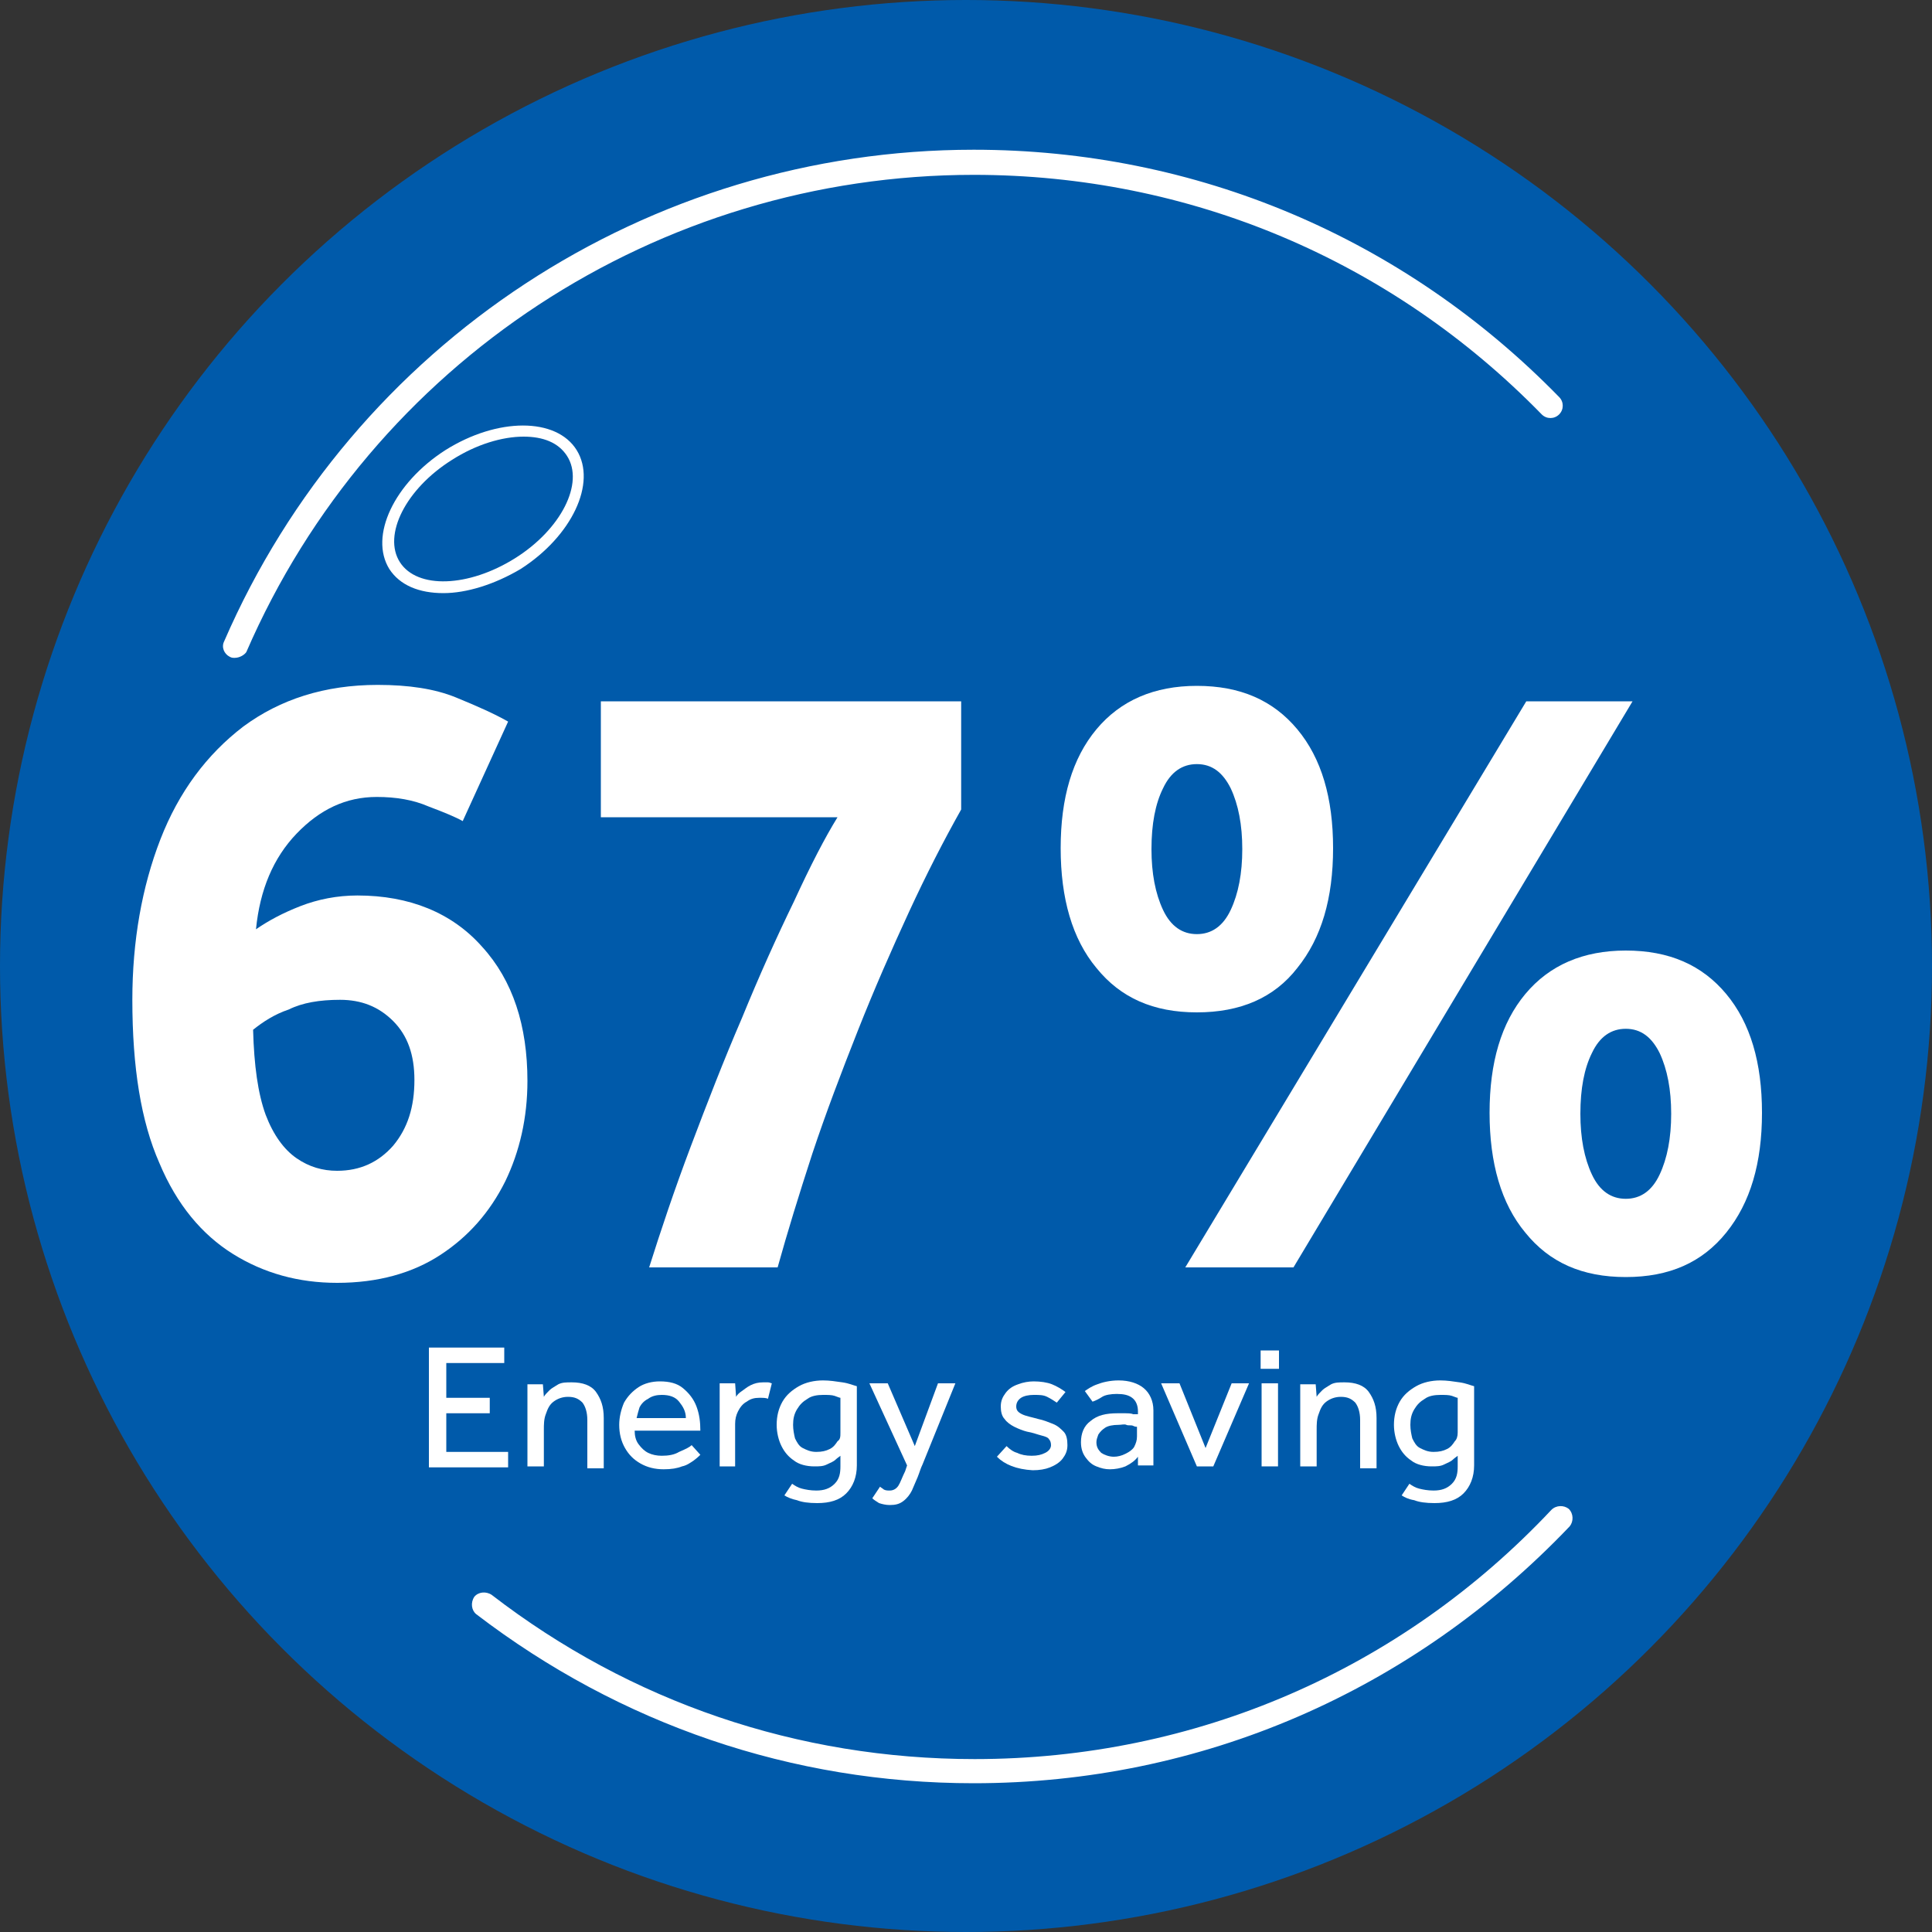 <?xml version="1.0" encoding="UTF-8"?> <svg xmlns="http://www.w3.org/2000/svg" xmlns:xlink="http://www.w3.org/1999/xlink" version="1.1" x="0px" y="0px" width="200px" height="200px" viewBox="0 0 200 200" style="enable-background:new 0 0 200 200;" xml:space="preserve"><rect x="0" y="0" width="200" height="200" fill="#333333" stroke="none"/> <style type="text/css"> .st0{fill:#005AAA;} .st1{fill:#FFFFFF;} </style> <defs> </defs> <g> <circle class="st0" cx="100" cy="100" r="100"></circle> <path class="st1" d="M45.9,61.4c-2.5,0-4.5-0.8-5.6-2.5c-2.1-3.4,0.5-8.9,5.8-12.3c5.4-3.4,11.5-3.4,13.6,0l0,0 c2.1,3.4-0.5,8.9-5.8,12.3C51.2,60.5,48.3,61.4,45.9,61.4z M54.2,45.2c-2.2,0-4.9,0.8-7.4,2.4c-4.8,3-7.2,7.8-5.4,10.6 c1.8,2.8,7.1,2.6,11.9-0.4c4.8-3,7.2-7.8,5.4-10.6C57.8,45.8,56.2,45.2,54.2,45.2z"></path> <path class="st1" d="M100.8,184.6c-18.8,0-36.6-6.1-51.5-17.5c-0.5-0.4-0.6-1.2-0.2-1.8c0.4-0.5,1.2-0.6,1.8-0.2 c14.4,11.1,31.7,17,50,17c22.8,0,44.1-9.2,59.7-25.8c0.5-0.5,1.3-0.5,1.8-0.1c0.5,0.5,0.5,1.3,0.1,1.8 C146.2,175.1,124.3,184.6,100.8,184.6z"></path> <path class="st1" d="M24.3,68.1c-0.2,0-0.3,0-0.5-0.1c-0.6-0.3-0.9-1-0.6-1.6c13.4-30.9,43.9-50.9,77.6-50.9 c23,0,44.5,9.1,60.6,25.6c0.5,0.5,0.5,1.3,0,1.8c-0.5,0.5-1.3,0.5-1.8,0c-15.6-16-36.5-24.8-58.8-24.8c-32.7,0-62.3,19.4-75.3,49.4 C25.3,67.8,24.8,68.1,24.3,68.1z"></path> <g> <path class="st1" d="M44.4,151.8v-12.3h7.8v1.6h-6v3.6h4.5v1.6h-4.5v4h6.4v1.6H44.4z"></path> <path class="st1" d="M56.3,151.8h-1.7v-7.7c0-0.1,0-0.2,0-0.3s0-0.3,0-0.5h1.6l0.1,1.3c0.1-0.2,0.3-0.4,0.6-0.7 c0.2-0.2,0.6-0.4,0.9-0.6c0.4-0.2,0.8-0.2,1.4-0.2c1.1,0,2,0.3,2.5,1c0.5,0.7,0.8,1.5,0.8,2.7v5.2h-1.7v-5c0-0.8-0.2-1.4-0.5-1.8 c-0.4-0.4-0.8-0.6-1.5-0.6c-0.6,0-1.1,0.2-1.5,0.5c-0.4,0.3-0.6,0.7-0.8,1.3c-0.2,0.5-0.2,1.1-0.2,1.6V151.8z"></path> <path class="st1" d="M71.6,149.6l0.9,1c-0.1,0.1-0.3,0.3-0.7,0.6c-0.3,0.2-0.7,0.5-1.2,0.6c-0.5,0.2-1.1,0.3-1.9,0.3 c-0.9,0-1.7-0.2-2.4-0.6s-1.2-0.9-1.6-1.6s-0.6-1.5-0.6-2.4c0-0.8,0.2-1.6,0.5-2.3c0.4-0.7,0.9-1.2,1.5-1.6s1.4-0.6,2.2-0.6 c1,0,1.8,0.2,2.4,0.7c0.6,0.5,1.1,1.1,1.4,1.9s0.4,1.6,0.4,2.5h-6.8c0,0.5,0.1,1,0.4,1.4c0.3,0.4,0.6,0.7,1,0.9 c0.4,0.2,0.9,0.3,1.4,0.3c0.7,0,1.3-0.1,1.8-0.4C71,150,71.4,149.8,71.6,149.6z M65.9,146.8H71c0-0.7-0.3-1.2-0.7-1.7 c-0.4-0.5-1-0.7-1.8-0.7c-0.5,0-1,0.1-1.4,0.4c-0.4,0.2-0.7,0.5-0.9,0.9C66.1,146,66,146.4,65.9,146.8z"></path> <path class="st1" d="M76.2,151.8h-1.7V144c0-0.1,0-0.2,0-0.3c0-0.1,0-0.3,0-0.5h1.6l0.1,1.4c0.1-0.2,0.3-0.4,0.6-0.6 s0.5-0.4,0.9-0.6c0.4-0.2,0.8-0.3,1.3-0.3c0.2,0,0.4,0,0.5,0c0.2,0,0.3,0.1,0.4,0.1l-0.4,1.6c-0.2-0.1-0.5-0.1-0.9-0.1 c-0.5,0-0.9,0.1-1.3,0.4c-0.4,0.2-0.7,0.6-0.9,1s-0.3,0.8-0.3,1.3V151.8z"></path> <path class="st1" d="M81.2,154.8l0.8-1.2c0.3,0.2,0.6,0.4,1,0.5c0.4,0.1,0.9,0.2,1.5,0.2c0.8,0,1.4-0.2,1.9-0.7s0.6-1.1,0.6-1.8 v-1.1c-0.1,0.1-0.3,0.2-0.5,0.4c-0.2,0.2-0.5,0.3-0.9,0.5s-0.8,0.2-1.3,0.2c-0.8,0-1.6-0.2-2.1-0.6c-0.6-0.4-1-0.9-1.3-1.5 s-0.5-1.4-0.5-2.2c0-0.9,0.2-1.7,0.6-2.4c0.4-0.7,1-1.2,1.7-1.6c0.7-0.4,1.6-0.6,2.5-0.6c0.7,0,1.3,0.1,2,0.2s1.1,0.3,1.5,0.4v8.2 c0,1.2-0.4,2.2-1.1,2.9s-1.7,1-3,1c-0.9,0-1.6-0.1-2.1-0.3C82,155.2,81.5,155,81.2,154.8z M87,148.3v-3.6c-0.1,0-0.3-0.1-0.6-0.2 c-0.3-0.1-0.7-0.1-1.2-0.1c-0.6,0-1.2,0.1-1.6,0.4c-0.5,0.3-0.8,0.6-1.1,1.1c-0.3,0.5-0.4,1-0.4,1.6c0,0.5,0.1,1,0.2,1.4 c0.2,0.4,0.4,0.8,0.8,1s0.8,0.4,1.4,0.4c0.6,0,1-0.1,1.4-0.3s0.6-0.5,0.8-0.8C87,149,87,148.7,87,148.3z"></path> <path class="st1" d="M90.3,155.1l0.8-1.2c0.1,0.1,0.3,0.2,0.4,0.3c0.2,0.1,0.4,0.1,0.6,0.1c0.4,0,0.7-0.2,0.9-0.5s0.4-0.9,0.7-1.5 l0.2-0.6l-3.9-8.5h1.9l2.8,6.5l2.4-6.5h1.8l-3.4,8.4c-0.2,0.4-0.3,0.8-0.5,1.3c-0.2,0.5-0.4,0.9-0.6,1.4c-0.2,0.4-0.5,0.8-0.9,1.1 c-0.4,0.3-0.8,0.4-1.4,0.4c-0.4,0-0.8-0.1-1.1-0.2C90.7,155.4,90.5,155.3,90.3,155.1z"></path> <path class="st1" d="M103.2,150.8l1-1.1c0.3,0.3,0.7,0.6,1.1,0.7c0.4,0.2,0.9,0.3,1.5,0.3c0.6,0,1-0.1,1.4-0.3 c0.4-0.2,0.6-0.5,0.6-0.8c0-0.3-0.1-0.5-0.2-0.6c-0.1-0.2-0.4-0.3-0.8-0.4s-0.9-0.3-1.5-0.4c-0.4-0.1-0.9-0.3-1.3-0.5 c-0.4-0.2-0.8-0.5-1-0.8c-0.3-0.3-0.4-0.8-0.4-1.3c0-0.6,0.2-1,0.5-1.4c0.3-0.4,0.7-0.7,1.3-0.9c0.5-0.2,1.1-0.3,1.6-0.3 c0.7,0,1.4,0.1,1.9,0.3c0.5,0.2,1,0.5,1.4,0.8l-0.9,1.1c-0.3-0.2-0.6-0.4-1-0.6c-0.4-0.2-0.8-0.2-1.4-0.2c-0.5,0-1,0.1-1.3,0.3 c-0.3,0.2-0.5,0.5-0.5,0.9c0,0.4,0.2,0.6,0.6,0.8c0.4,0.2,1,0.3,1.7,0.5c0.5,0.1,1,0.3,1.5,0.5s0.8,0.5,1.1,0.8 c0.3,0.3,0.4,0.8,0.4,1.4c0,0.6-0.2,1-0.5,1.4s-0.8,0.7-1.3,0.9s-1.1,0.3-1.8,0.3C105.2,152.1,104,151.6,103.2,150.8z"></path> <path class="st1" d="M117.8,151.8l0-1c-0.3,0.4-0.7,0.7-1.3,1c-0.5,0.2-1.1,0.3-1.6,0.3c-0.5,0-0.9-0.1-1.4-0.3 c-0.5-0.2-0.8-0.5-1.1-0.9c-0.3-0.4-0.5-0.9-0.5-1.6c0-0.9,0.3-1.7,1-2.2c0.7-0.6,1.6-0.8,2.8-0.8c0.3,0,0.6,0,0.8,0 s0.6,0,0.8,0.1c0.2,0,0.4,0,0.5,0v-0.3c0-0.6-0.2-1.1-0.6-1.4c-0.4-0.3-0.9-0.4-1.6-0.4c-0.6,0-1.2,0.1-1.5,0.3s-0.7,0.4-1,0.5 l-0.8-1.1c0.3-0.2,0.7-0.5,1.3-0.7c0.5-0.2,1.3-0.4,2.2-0.4c1.1,0,2,0.3,2.6,0.8c0.6,0.5,1,1.3,1,2.3v5c0,0.1,0,0.2,0,0.3 c0,0.1,0,0.3,0,0.4H117.8z M117.7,148.7v-1c-0.1,0-0.2,0-0.4-0.1s-0.5,0-0.7-0.1s-0.5,0-0.8,0c-0.6,0-1.1,0.1-1.4,0.3 c-0.3,0.2-0.5,0.4-0.7,0.7c-0.1,0.3-0.2,0.5-0.2,0.8c0,0.5,0.2,0.8,0.5,1.1c0.3,0.2,0.8,0.4,1.3,0.4c0.4,0,0.8-0.1,1.2-0.3 s0.7-0.4,0.9-0.7C117.6,149.4,117.7,149.1,117.7,148.7z"></path> <path class="st1" d="M123.9,151.8l-3.7-8.6h1.9l2.7,6.7l2.7-6.7h1.8l-3.7,8.6H123.9z"></path> <path class="st1" d="M130.5,141.7v-1.9h1.9v1.9H130.5z M130.6,151.8v-8.6h1.7v8.6H130.6z"></path> <path class="st1" d="M136.3,151.8h-1.7v-7.7c0-0.1,0-0.2,0-0.3s0-0.3,0-0.5h1.6l0.1,1.3c0.1-0.2,0.3-0.4,0.6-0.7 c0.2-0.2,0.6-0.4,0.9-0.6c0.4-0.2,0.8-0.2,1.4-0.2c1.1,0,2,0.3,2.5,1c0.5,0.7,0.8,1.5,0.8,2.7v5.2h-1.7v-5c0-0.8-0.2-1.4-0.5-1.8 c-0.4-0.4-0.8-0.6-1.5-0.6c-0.6,0-1.1,0.2-1.5,0.5c-0.4,0.3-0.6,0.7-0.8,1.3c-0.2,0.5-0.2,1.1-0.2,1.6V151.8z"></path> <path class="st1" d="M145.1,154.8l0.8-1.2c0.3,0.2,0.6,0.4,1,0.5c0.4,0.1,0.9,0.2,1.5,0.2c0.8,0,1.4-0.2,1.9-0.7s0.6-1.1,0.6-1.8 v-1.1c-0.1,0.1-0.3,0.2-0.5,0.4c-0.2,0.2-0.5,0.3-0.9,0.5s-0.8,0.2-1.3,0.2c-0.8,0-1.6-0.2-2.1-0.6c-0.6-0.4-1-0.9-1.3-1.5 s-0.5-1.4-0.5-2.2c0-0.9,0.2-1.7,0.6-2.4c0.4-0.7,1-1.2,1.7-1.6c0.7-0.4,1.6-0.6,2.5-0.6c0.7,0,1.3,0.1,2,0.2s1.1,0.3,1.5,0.4v8.2 c0,1.2-0.4,2.2-1.1,2.9s-1.7,1-3,1c-0.9,0-1.6-0.1-2.1-0.3C145.8,155.2,145.4,155,145.1,154.8z M150.9,148.3v-3.6 c-0.1,0-0.3-0.1-0.6-0.2c-0.3-0.1-0.7-0.1-1.2-0.1c-0.6,0-1.2,0.1-1.6,0.4c-0.5,0.3-0.8,0.6-1.1,1.1c-0.3,0.5-0.4,1-0.4,1.6 c0,0.5,0.1,1,0.2,1.4c0.2,0.4,0.4,0.8,0.8,1s0.8,0.4,1.4,0.4c0.6,0,1-0.1,1.4-0.3s0.6-0.5,0.8-0.8 C150.8,149,150.9,148.7,150.9,148.3z"></path> </g> <g> <path class="st1" d="M52.6,74.7L47.9,85c-0.7-0.4-1.9-0.9-3.5-1.5c-1.6-0.7-3.4-1-5.4-1c-3.2,0-5.9,1.3-8.3,3.8 c-2.4,2.5-3.8,5.8-4.2,9.9c1.3-0.9,2.8-1.7,4.6-2.4c1.8-0.7,3.8-1.1,5.9-1.1c5.4,0,9.8,1.8,12.9,5.3c3.2,3.5,4.7,8.2,4.7,13.9 c0,3.8-0.8,7.3-2.3,10.4c-1.6,3.2-3.8,5.7-6.7,7.6c-2.9,1.9-6.5,2.9-10.7,2.9c-4,0-7.6-1-10.8-3c-3.2-2-5.8-5.1-7.6-9.4 c-1.9-4.3-2.8-9.9-2.8-16.9c0-6.1,1-11.7,2.9-16.6c1.9-4.9,4.8-8.8,8.6-11.7c3.8-2.8,8.4-4.3,13.9-4.3c3.2,0,5.9,0.4,8.1,1.3 C49.4,73.1,51.2,73.9,52.6,74.7z M26.2,106.6c0.1,3.7,0.5,6.6,1.3,8.8c0.8,2.1,1.9,3.6,3.2,4.5c1.3,0.9,2.7,1.3,4.2,1.3 c2.4,0,4.3-0.9,5.8-2.6c1.5-1.8,2.2-4,2.2-6.8c0-2.6-0.7-4.6-2.2-6.1c-1.5-1.5-3.3-2.2-5.5-2.2c-2.1,0-3.9,0.3-5.3,1 C28.4,105,27.2,105.8,26.2,106.6z"></path> <path class="st1" d="M80.5,131.2H67.2c1.2-3.8,2.6-8,4.3-12.5c1.7-4.5,3.4-8.9,5.3-13.3c1.8-4.4,3.6-8.4,5.4-12.1 c1.7-3.7,3.2-6.6,4.5-8.7H62.2V72.6h37.3v11.2c-1.8,3.2-3.6,6.7-5.4,10.6c-1.8,3.9-3.6,8-5.3,12.3c-1.7,4.3-3.3,8.5-4.7,12.7 C82.7,123.7,81.5,127.6,80.5,131.2z"></path> <path class="st1" d="M123.9,104.8c-4.5,0-7.9-1.5-10.4-4.6c-2.5-3-3.7-7.2-3.7-12.4s1.2-9.3,3.7-12.3c2.5-3,6-4.5,10.4-4.5 c4.5,0,7.9,1.5,10.4,4.5c2.5,3,3.7,7.1,3.7,12.3s-1.2,9.3-3.7,12.4C131.9,103.3,128.4,104.8,123.9,104.8z M123.9,96.7 c1.5,0,2.7-0.8,3.5-2.5s1.2-3.8,1.2-6.3c0-2.5-0.4-4.6-1.2-6.3c-0.8-1.6-1.9-2.5-3.5-2.5c-1.5,0-2.7,0.8-3.5,2.5 c-0.8,1.6-1.2,3.7-1.2,6.3c0,2.5,0.4,4.6,1.2,6.3S122.4,96.7,123.9,96.7z M122.7,131.2L158,72.6h11l-35.1,58.6H122.7z M168.3,132.2c-4.5,0-7.9-1.5-10.4-4.6c-2.5-3-3.7-7.2-3.7-12.4c0-5.2,1.2-9.3,3.7-12.3c2.5-3,6-4.5,10.4-4.5 c4.5,0,7.9,1.5,10.4,4.5c2.5,3,3.7,7.1,3.7,12.3c0,5.2-1.2,9.3-3.7,12.4C176.2,130.7,172.8,132.2,168.3,132.2z M168.3,124.1 c1.5,0,2.7-0.8,3.5-2.5c0.8-1.7,1.2-3.8,1.2-6.3c0-2.5-0.4-4.6-1.2-6.3c-0.8-1.6-1.9-2.5-3.5-2.5c-1.5,0-2.7,0.8-3.5,2.5 c-0.8,1.6-1.2,3.7-1.2,6.3c0,2.5,0.4,4.6,1.2,6.3C165.6,123.3,166.8,124.1,168.3,124.1z"></path> </g> </g> </svg> 